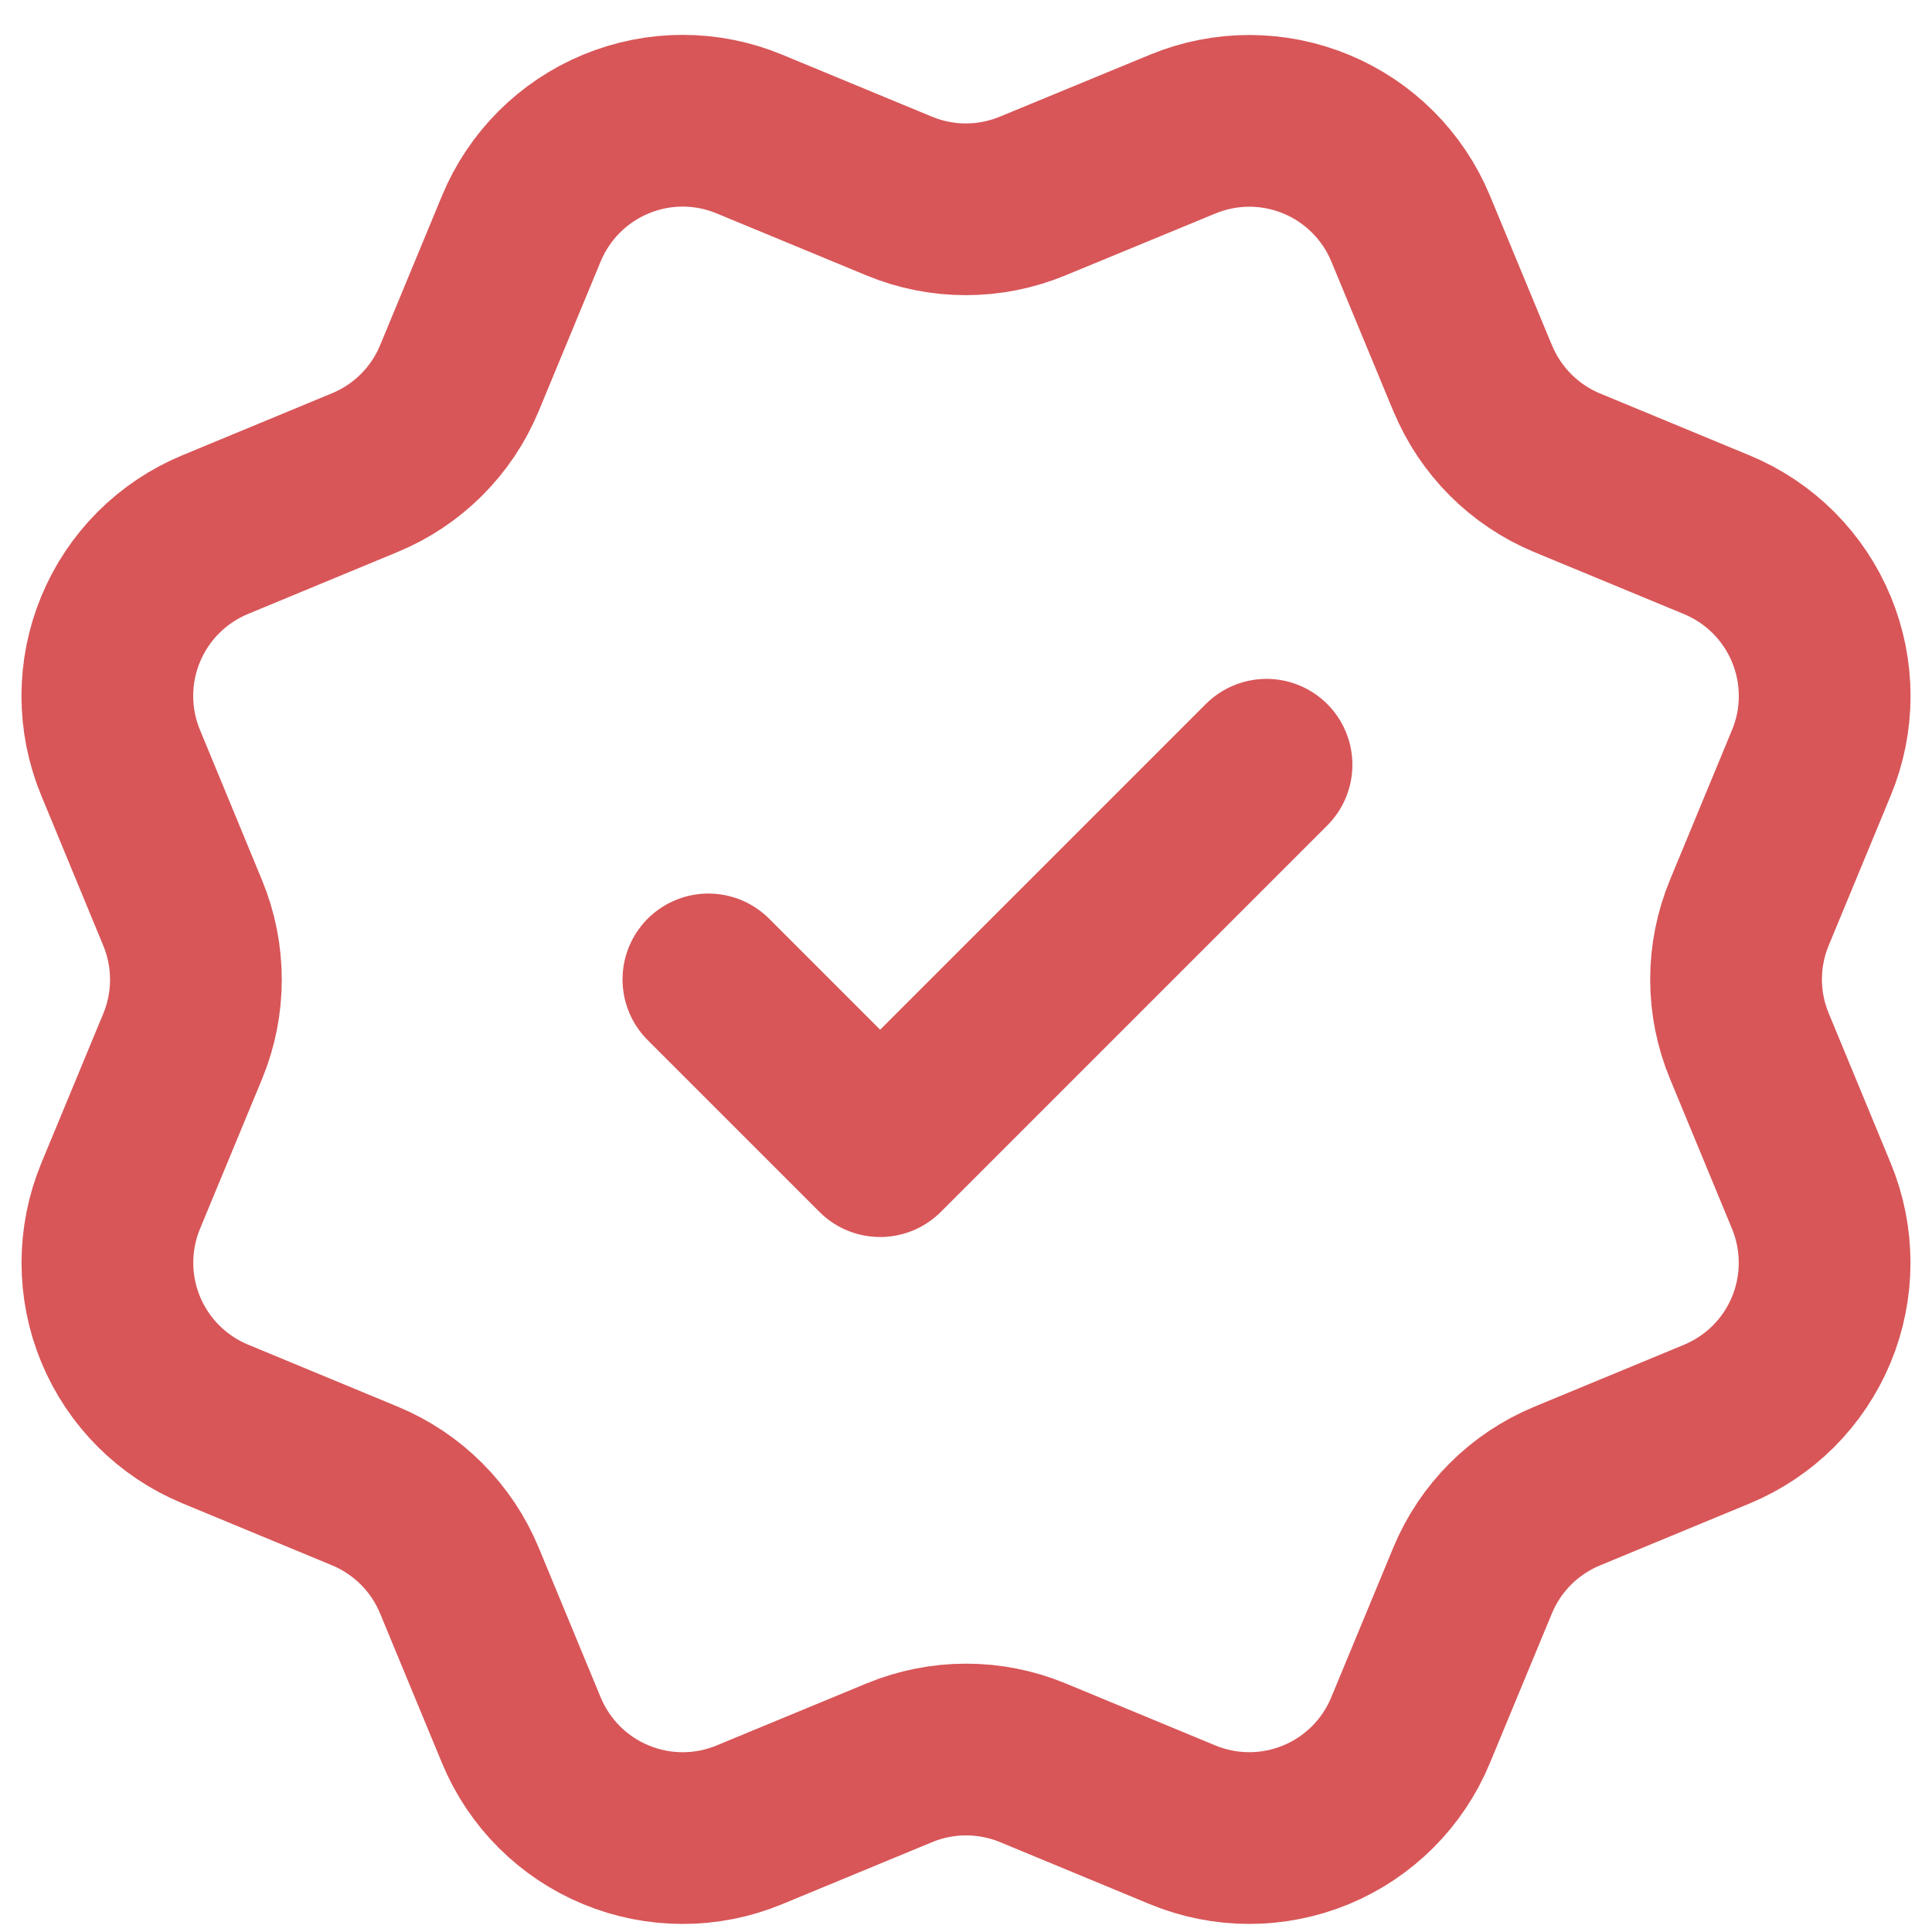 <svg width="36" height="36" viewBox="0 0 36 36" fill="none" xmlns="http://www.w3.org/2000/svg">
<path d="M13.2 18.25L16.4 21.45L23.6 14.25M27.442 7.048C27.771 7.844 28.404 8.478 29.2 8.809L31.992 9.965C32.789 10.295 33.422 10.928 33.752 11.725C34.083 12.522 34.083 13.418 33.752 14.214L32.597 17.005C32.266 17.802 32.266 18.698 32.598 19.495L33.752 22.285C33.915 22.68 33.999 23.103 33.999 23.53C33.999 23.957 33.915 24.38 33.752 24.775C33.588 25.17 33.349 25.528 33.047 25.831C32.744 26.133 32.386 26.372 31.991 26.536L29.201 27.691C28.404 28.021 27.77 28.653 27.44 29.45L26.283 32.242C25.953 33.039 25.32 33.672 24.523 34.002C23.726 34.332 22.831 34.332 22.034 34.002L19.244 32.846C18.447 32.517 17.552 32.518 16.755 32.848L13.963 34.003C13.167 34.333 12.272 34.332 11.476 34.002C10.68 33.673 10.047 33.04 9.716 32.244L8.56 29.451C8.23 28.654 7.598 28.021 6.801 27.69L4.009 26.533C3.213 26.203 2.58 25.571 2.249 24.774C1.919 23.978 1.919 23.083 2.248 22.286L3.404 19.496C3.733 18.699 3.733 17.804 3.402 17.007L2.248 14.213C2.084 13.818 2 13.395 2 12.968C2 12.54 2.084 12.117 2.248 11.723C2.411 11.328 2.651 10.969 2.953 10.667C3.255 10.365 3.614 10.126 4.009 9.962L6.799 8.806C7.595 8.477 8.228 7.846 8.559 7.05L9.715 4.258C10.046 3.461 10.679 2.828 11.476 2.498C12.272 2.167 13.168 2.167 13.965 2.498L16.755 3.653C17.552 3.983 18.447 3.982 19.243 3.652L22.037 2.499C22.834 2.169 23.729 2.17 24.525 2.5C25.322 2.83 25.955 3.463 26.285 4.259L27.442 7.052L27.442 7.048Z" stroke="#D85658" stroke-width="3.2" stroke-linecap="round" stroke-linejoin="round"/>
</svg>

